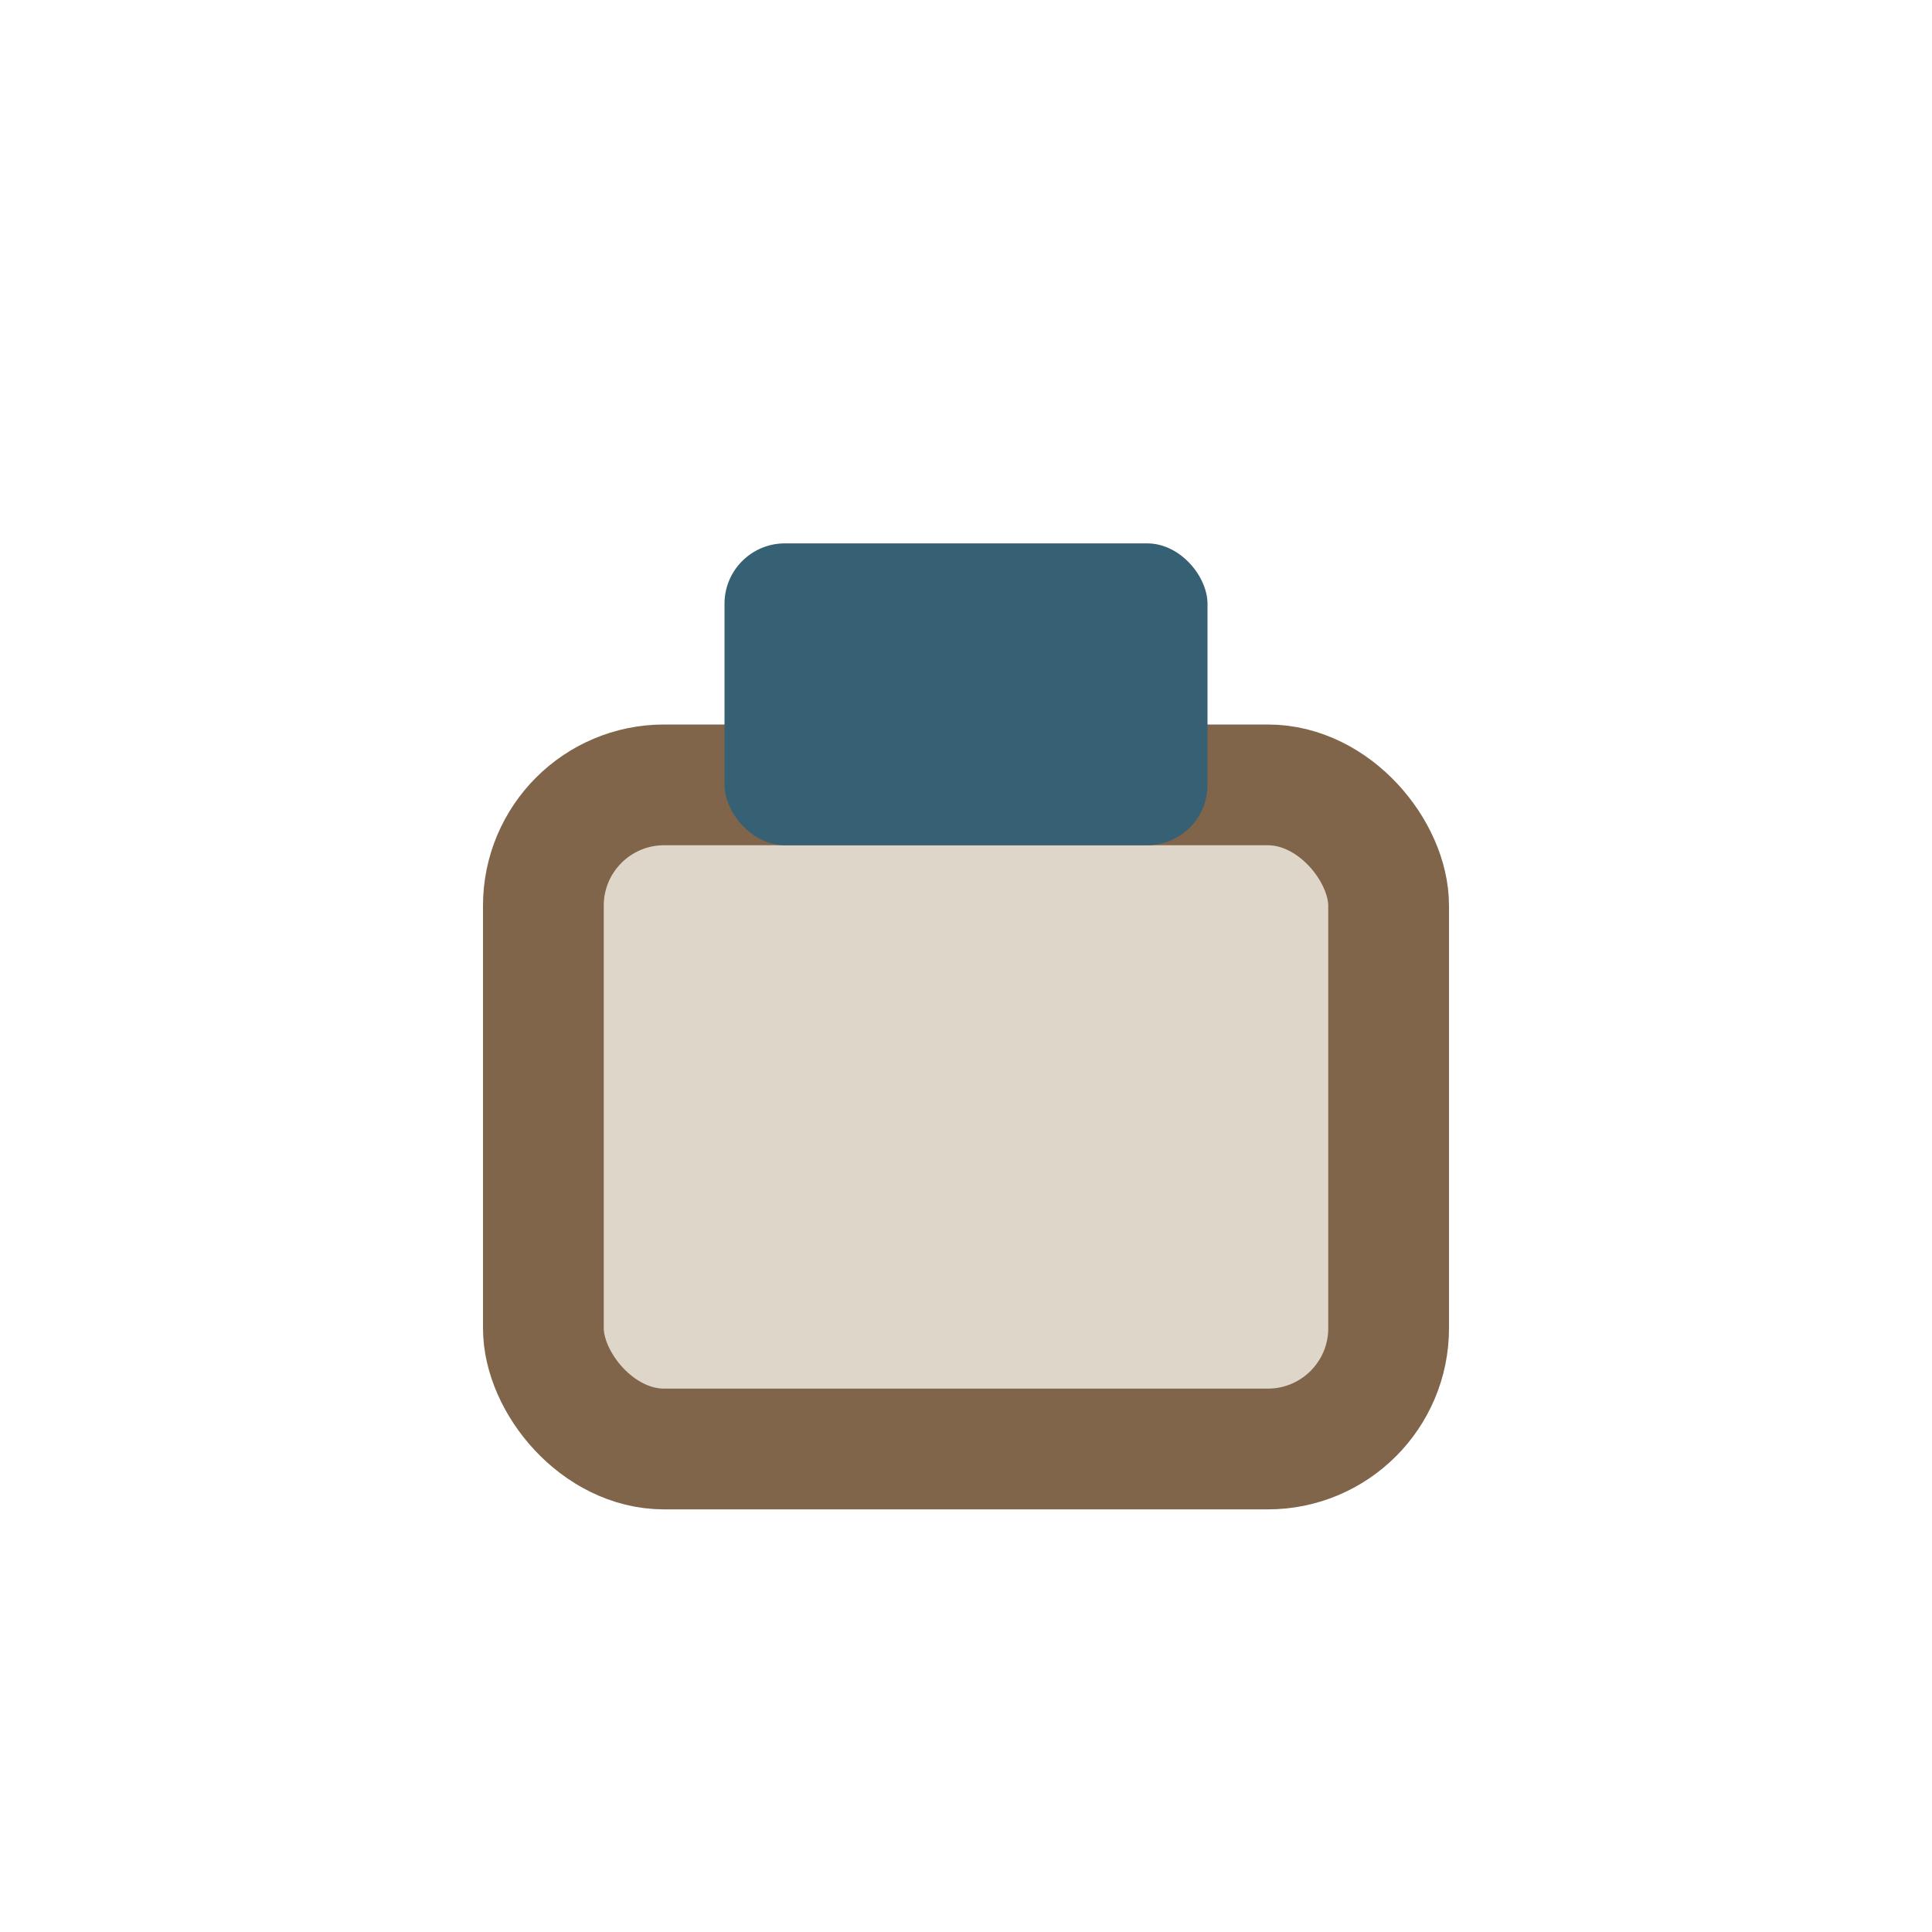 <?xml version="1.0" encoding="UTF-8"?>
<svg xmlns="http://www.w3.org/2000/svg" width="32" height="32" viewBox="0 0 32 32"><rect x="9" y="13" width="14" height="11" rx="2" fill="#DED6C9" stroke="#80654B" stroke-width="2"/><rect x="12" y="9" width="8" height="5" rx="1" fill="#366073"/></svg>